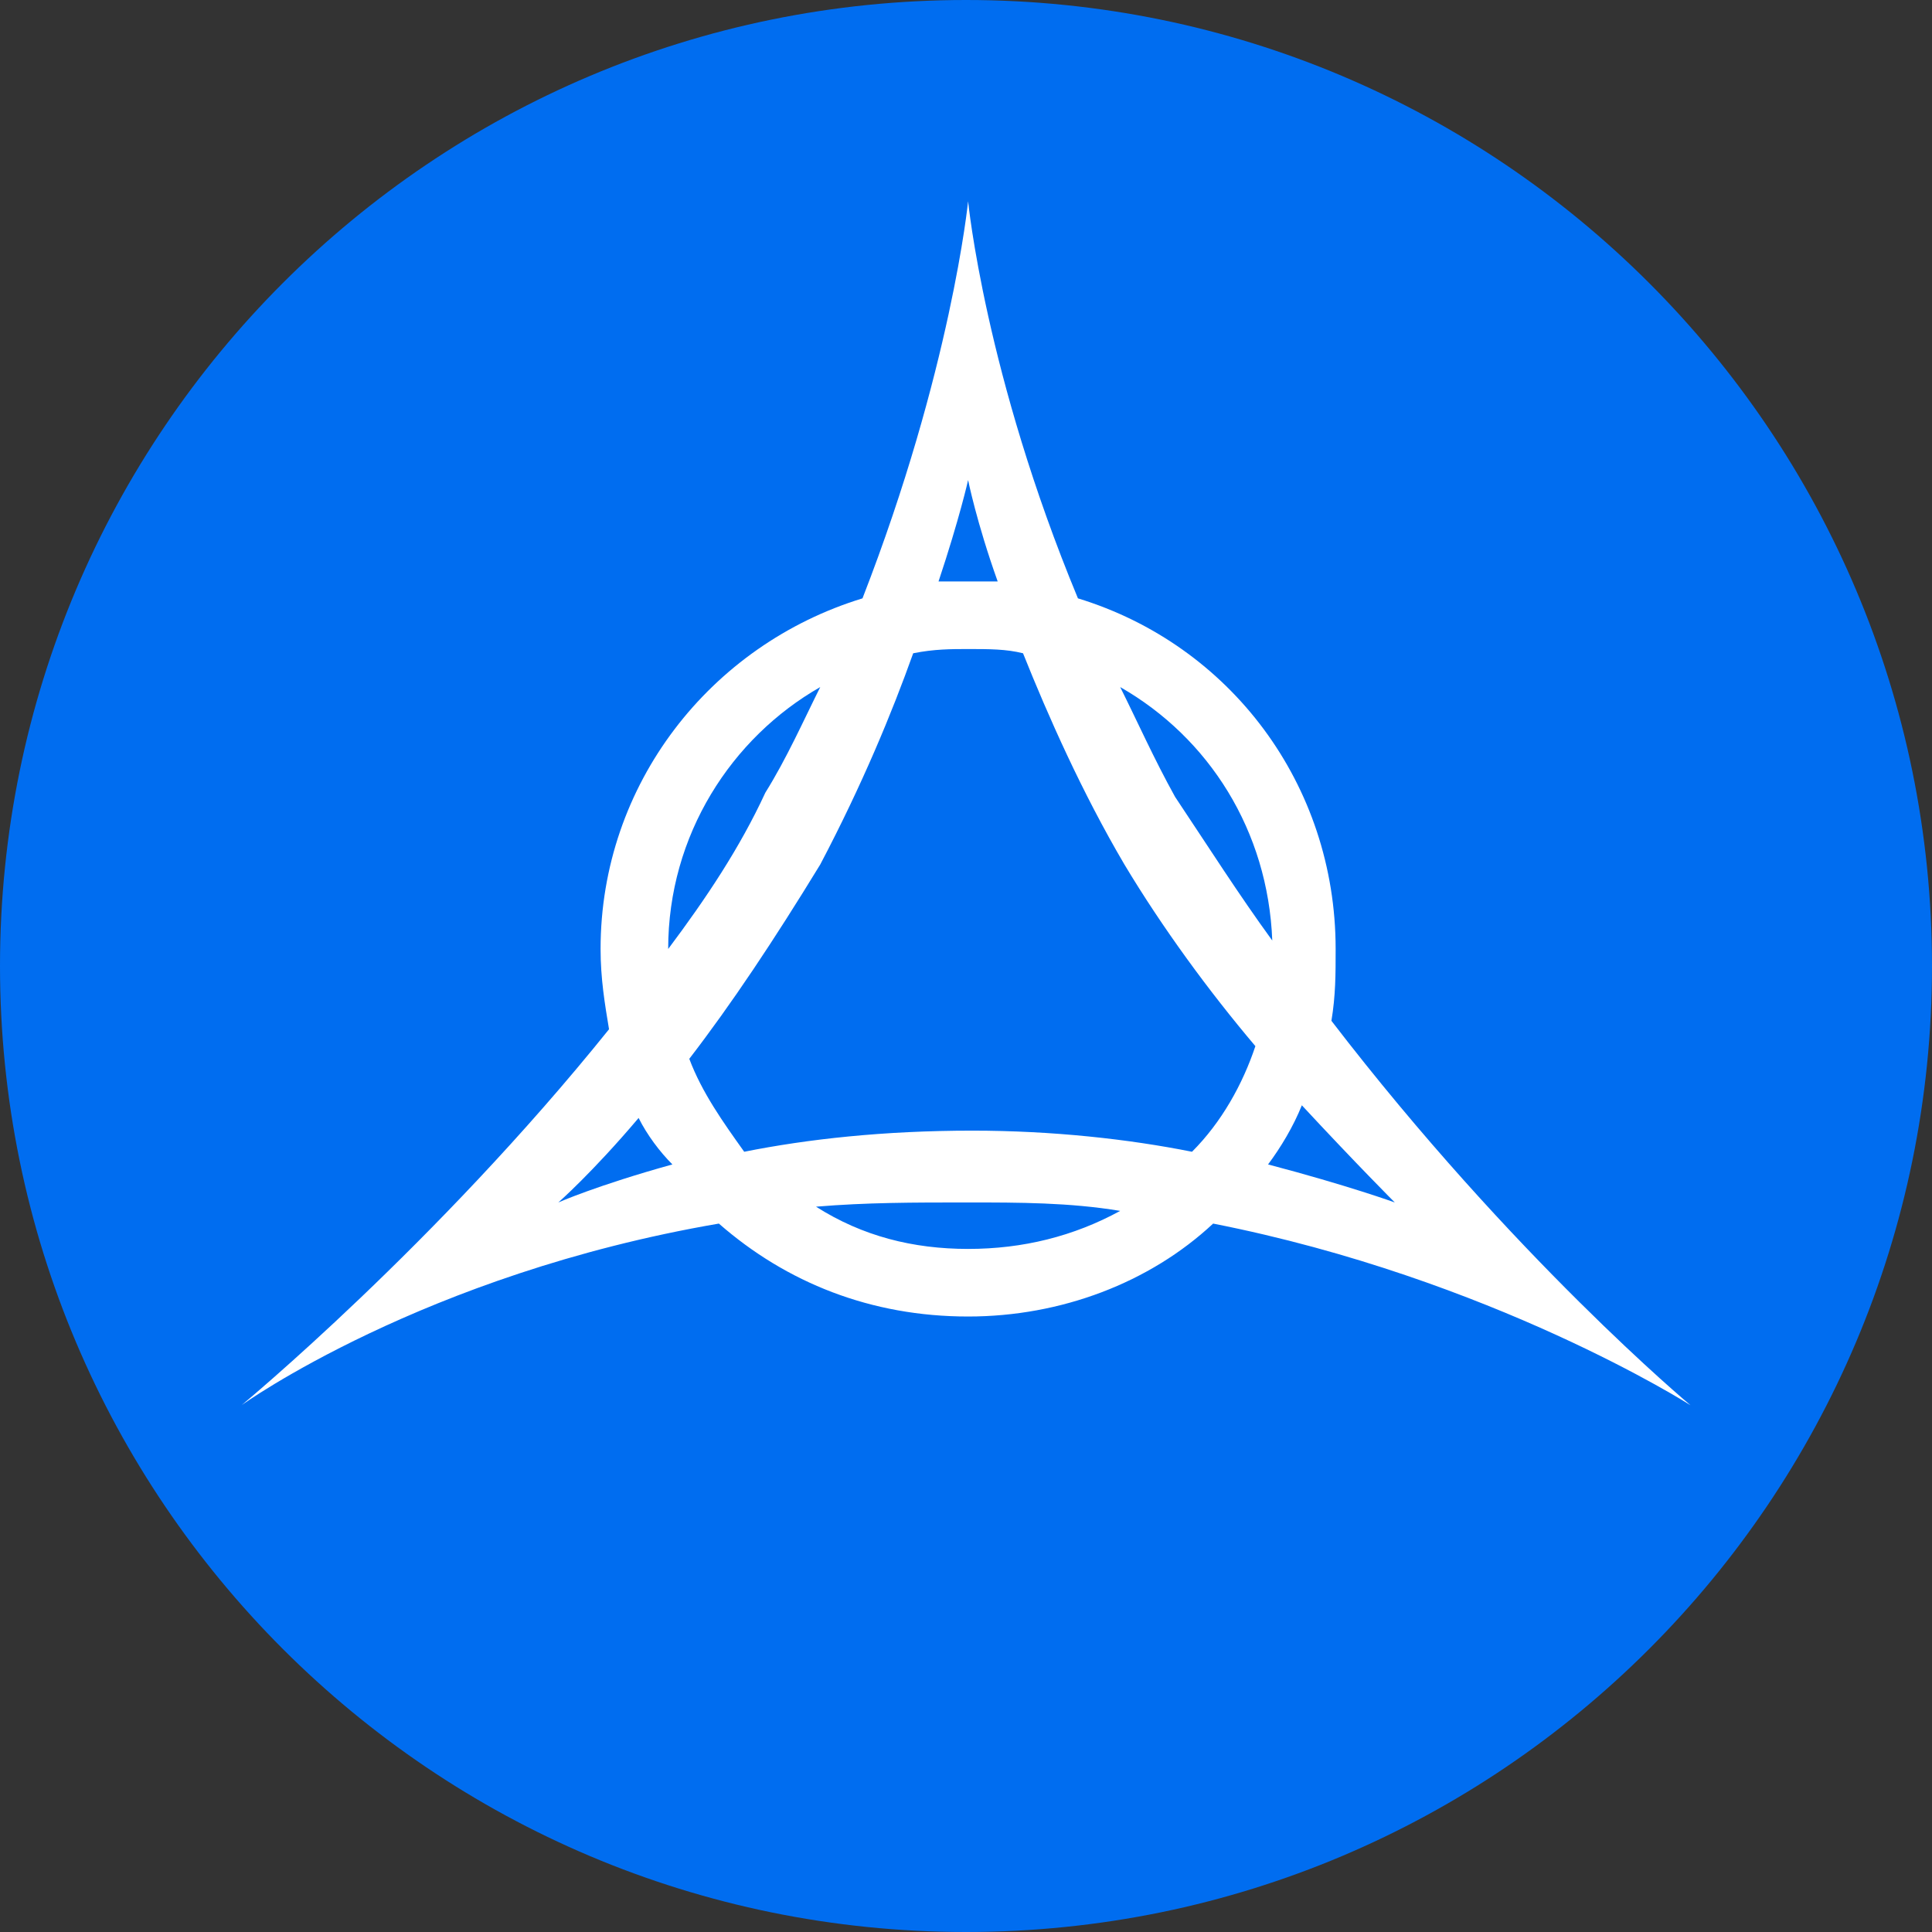 <svg width="120" height="120" viewBox="0 0 120 120" fill="none" xmlns="http://www.w3.org/2000/svg">
<rect x="0" y="0" width="120" height="120" fill="#333333" stroke="none"/>
<g clip-path="url(#clip0_2633_160267)">
<path d="M120 60C120 93.137 93.137 120 60 120C26.863 120 0 93.137 0 60C0 26.863 26.863 0 60 0C93.137 0 120 26.863 120 60Z" fill="#006DF0"/>
<path fill-rule="evenodd" clip-rule="evenodd" d="M75.35 75.999C92.668 79.41 105 87.281 105 87.281C105 87.281 93.98 78.098 82.697 63.404C82.959 61.829 82.959 60.517 82.959 58.943C82.959 48.71 76.399 40.051 66.953 37.165C61.181 23.258 60.131 12.5 60.131 12.5C60.131 12.5 59.082 22.996 53.571 37.165C44.125 40.051 37.303 48.71 37.303 58.943C37.303 60.78 37.566 62.354 37.828 63.929C27.07 77.311 15 87.281 15 87.281C15 87.281 26.283 79.147 44.65 75.999C48.848 79.672 54.096 81.771 60.131 81.771C65.904 81.771 71.414 79.672 75.35 75.999ZM46.224 71.538C44.913 69.701 43.601 67.864 42.813 65.765C45.437 62.354 48.061 58.418 50.947 53.695C53.571 48.71 55.408 44.249 56.72 40.576C58.032 40.313 59.082 40.313 60.131 40.313C61.443 40.313 62.493 40.313 63.542 40.576C65.117 44.512 67.216 49.235 69.84 53.695C72.201 57.631 75.088 61.567 77.974 64.978C77.187 67.34 75.875 69.701 74.038 71.538C70.102 70.751 65.379 70.226 60.394 70.226C54.883 70.226 50.16 70.751 46.224 71.538ZM86.633 74.687C86.633 74.687 83.746 73.637 78.761 72.325C79.548 71.275 80.335 69.964 80.86 68.652C84.271 72.325 86.633 74.687 86.633 74.687ZM79.023 58.418C76.924 55.532 75.088 52.646 72.988 49.497C71.676 47.136 70.627 44.774 69.577 42.675C75.088 45.824 78.761 51.596 79.023 58.418ZM60.131 29.818C60.131 29.818 60.656 32.442 61.968 36.115C61.443 36.115 60.656 36.115 60.131 36.115C59.606 36.115 58.819 36.115 58.294 36.115C59.606 32.179 60.131 29.818 60.131 29.818ZM41.502 58.943C41.502 51.859 45.437 45.824 50.947 42.675C49.898 44.774 48.848 47.136 47.536 49.235C45.962 52.646 43.863 55.794 41.502 58.943ZM39.665 69.439C40.19 70.488 40.977 71.538 41.764 72.325C37.041 73.637 34.679 74.687 34.679 74.687C34.679 74.687 36.778 72.85 39.665 69.439ZM60.131 74.687C63.28 74.687 66.429 74.687 69.577 75.211C66.691 76.786 63.542 77.573 60.131 77.573C56.72 77.573 53.571 76.786 50.685 74.949C53.834 74.687 56.72 74.687 60.131 74.687Z" fill="white"/>
</g>
<defs>
<clipPath id="clip0_2633_160267">
<rect width="120" height="120" fill="white"/>
</clipPath>
</defs>
</svg>
